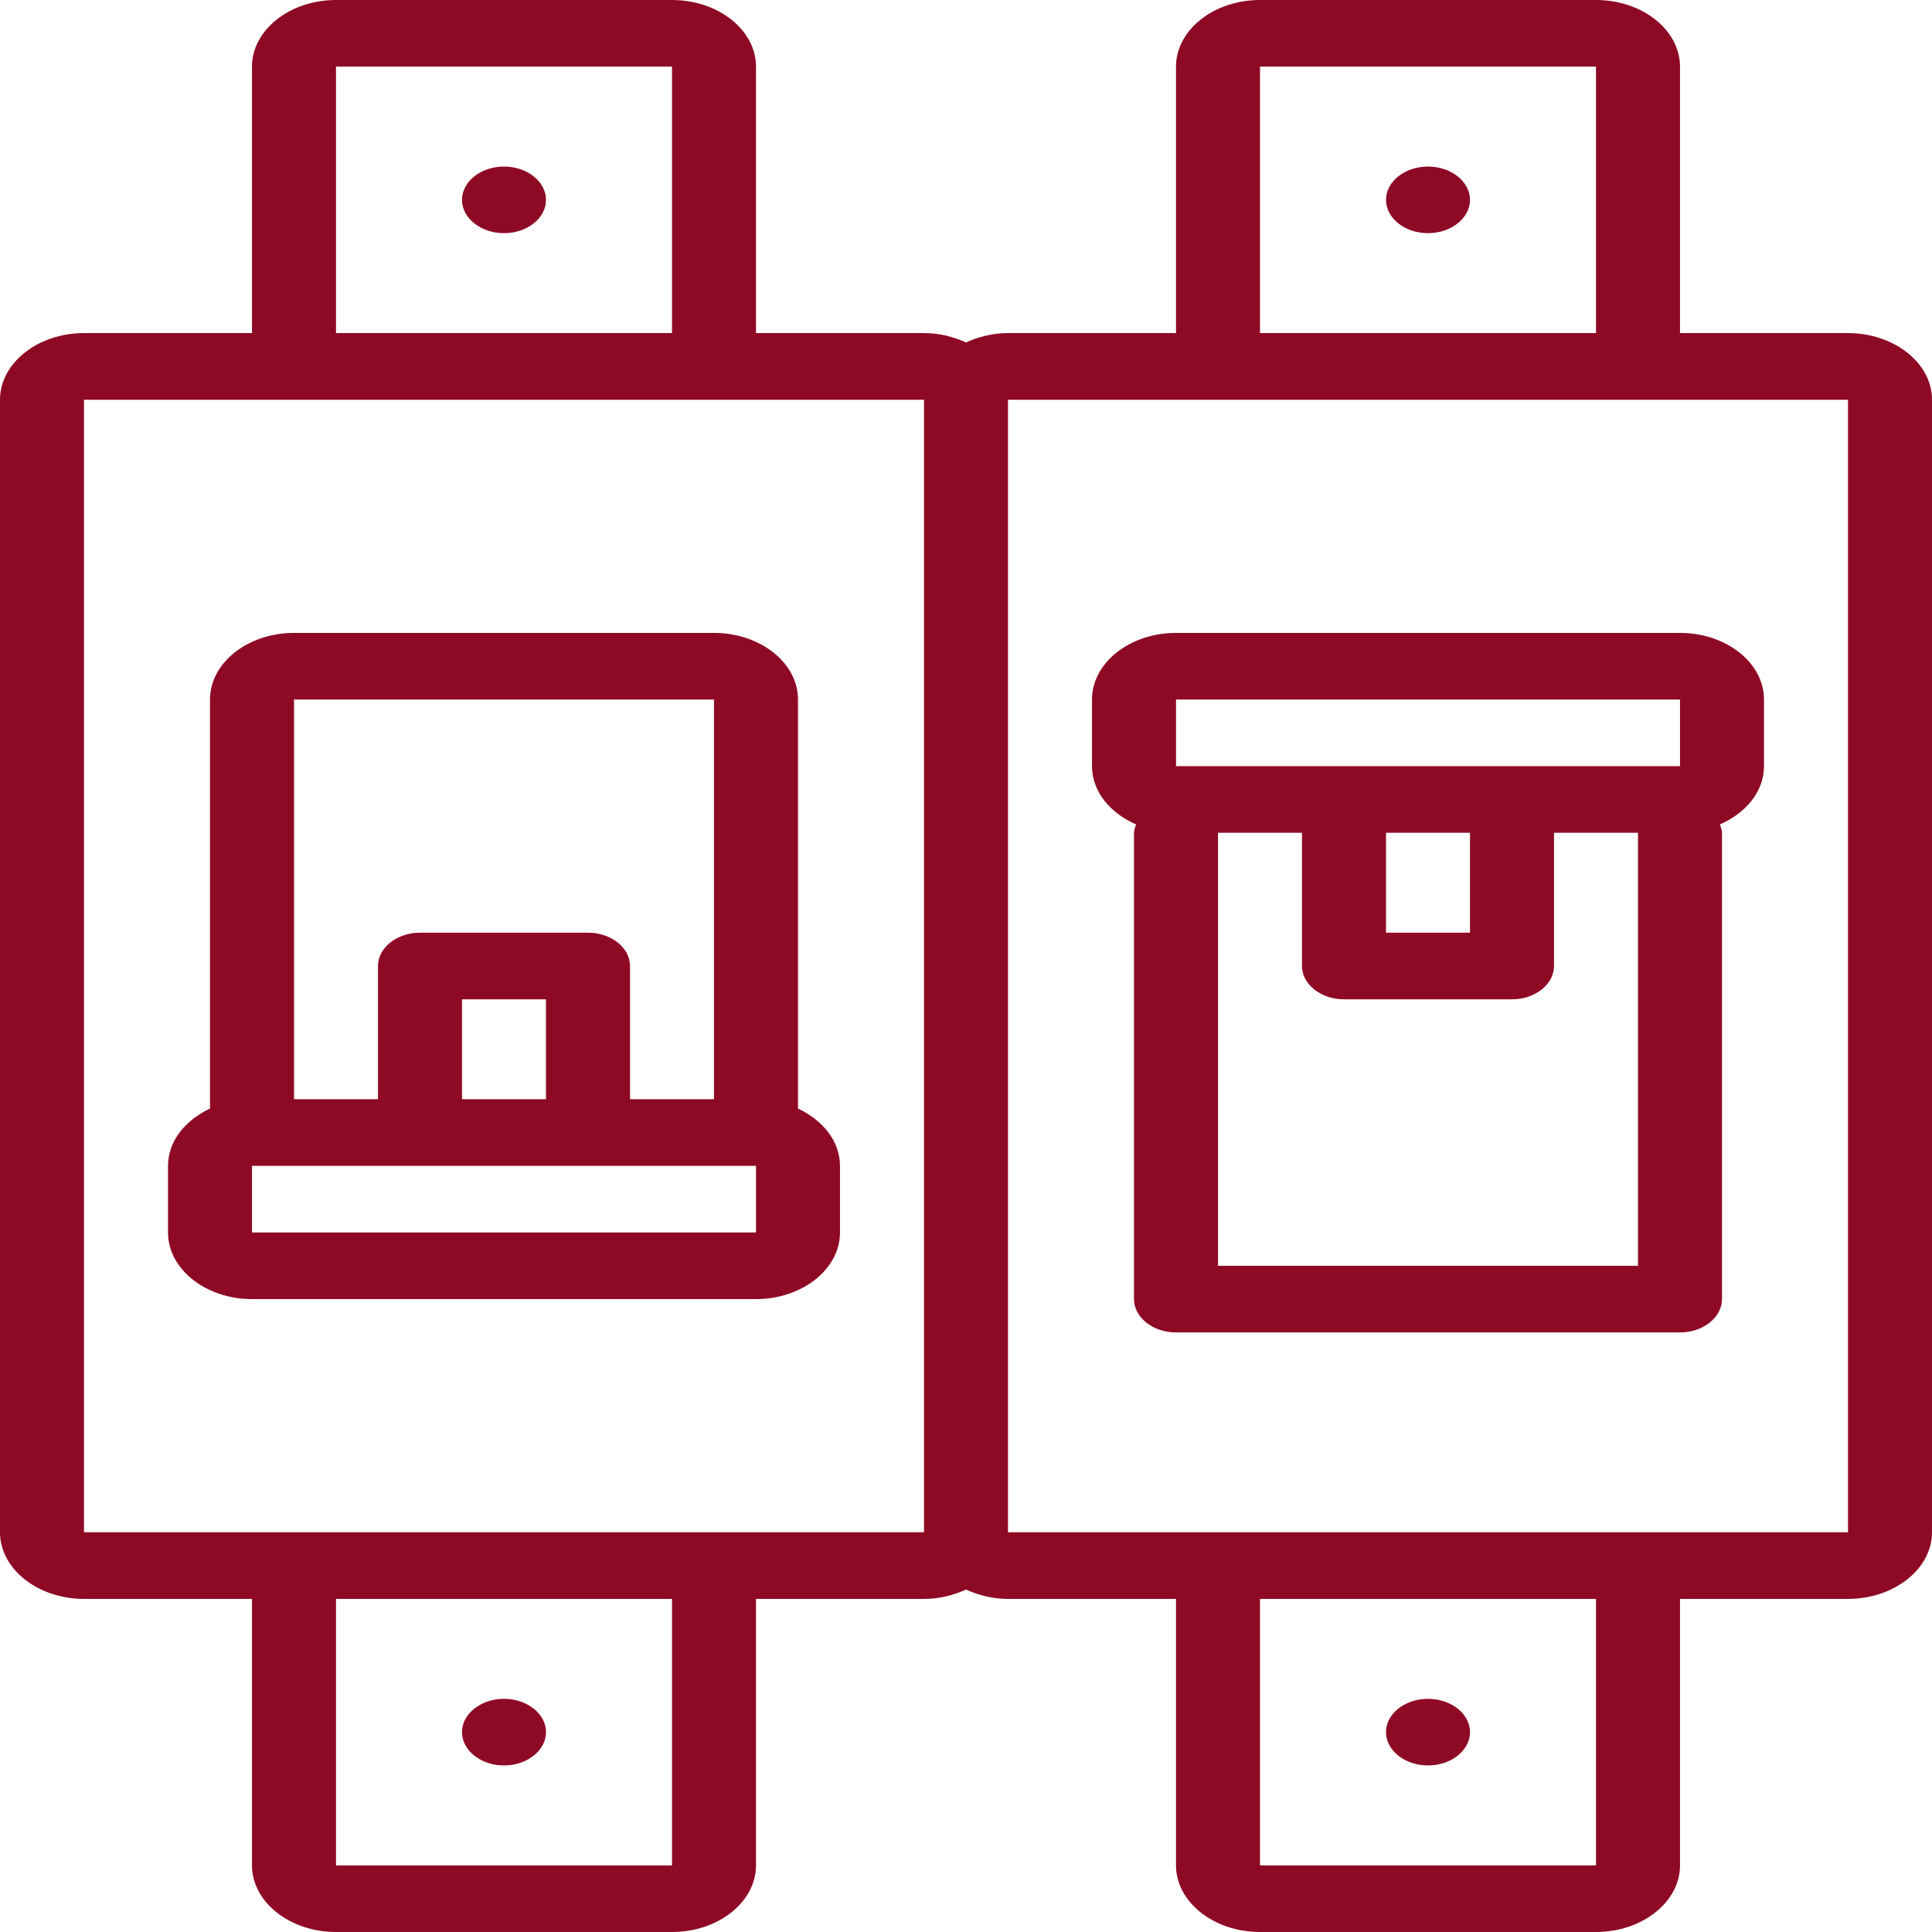 <svg xmlns="http://www.w3.org/2000/svg" width="100" height="100" viewBox="0 0 100 100" fill="none"><path d="M41.304 57.379V36.207C41.304 34.31 39.348 32.759 36.956 32.759H15.217C12.826 32.759 10.87 34.31 10.87 36.207V57.379C9.587 57.983 8.696 59.069 8.696 60.345V63.793C8.696 65.69 10.652 67.241 13.043 67.241H39.13C41.522 67.241 43.478 65.69 43.478 63.793V60.345C43.478 59.069 42.587 57.983 41.304 57.379ZM36.956 36.207V56.897H32.609V50C32.609 49.052 31.63 48.276 30.435 48.276H21.739C20.544 48.276 19.565 49.052 19.565 50V56.897H15.217V36.207H36.956ZM28.261 56.897H23.913V51.724H28.261V56.897ZM13.043 63.793V60.345H39.13V63.793H13.043ZM28.261 10.345C28.261 11.293 27.283 12.069 26.087 12.069C24.891 12.069 23.913 11.293 23.913 10.345C23.913 9.397 24.891 8.621 26.087 8.621C27.283 8.621 28.261 9.397 28.261 10.345ZM23.913 89.655C23.913 88.707 24.891 87.931 26.087 87.931C27.283 87.931 28.261 88.707 28.261 89.655C28.261 90.603 27.283 91.379 26.087 91.379C24.891 91.379 23.913 90.603 23.913 89.655ZM95.652 17.241H86.957V3.448C86.957 1.552 85 0 82.609 0H65.217C62.826 0 60.87 1.552 60.87 3.448V17.241H52.174C51.37 17.241 50.652 17.431 50 17.724C49.348 17.431 48.63 17.241 47.826 17.241H39.13V3.448C39.13 1.552 37.174 0 34.783 0H17.391C15 0 13.043 1.552 13.043 3.448V17.241H4.348C1.957 17.241 0 18.793 0 20.69V79.31C0 81.207 1.957 82.759 4.348 82.759H13.043V96.552C13.043 98.448 15 100 17.391 100H34.783C37.174 100 39.13 98.448 39.13 96.552V82.759H47.826C48.63 82.759 49.348 82.569 50 82.276C50.652 82.569 51.37 82.759 52.174 82.759H60.87V96.552C60.87 98.448 62.826 100 65.217 100H82.609C85 100 86.957 98.448 86.957 96.552V82.759H95.652C98.043 82.759 100 81.207 100 79.31V20.69C100 18.793 98.043 17.241 95.652 17.241ZM65.217 3.448H82.609V17.241H65.217V3.448ZM17.391 3.448H34.783V17.241H17.391V3.448ZM34.783 96.552H17.391V82.759H34.783V96.552ZM4.348 79.31V20.69H47.826V79.31H4.348ZM82.609 96.552H65.217V82.759H82.609V96.552ZM52.174 79.31V20.69H95.652V79.31H52.174ZM76.087 10.345C76.087 11.293 75.109 12.069 73.913 12.069C72.717 12.069 71.739 11.293 71.739 10.345C71.739 9.397 72.717 8.621 73.913 8.621C75.109 8.621 76.087 9.397 76.087 10.345ZM71.739 89.655C71.739 88.707 72.717 87.931 73.913 87.931C75.109 87.931 76.087 88.707 76.087 89.655C76.087 90.603 75.109 91.379 73.913 91.379C72.717 91.379 71.739 90.603 71.739 89.655ZM86.957 32.759H60.87C58.478 32.759 56.522 34.31 56.522 36.207V39.655C56.522 40.965 57.456 42.086 58.804 42.672C58.761 42.81 58.696 42.948 58.696 43.103V67.241C58.696 68.19 59.674 68.966 60.87 68.966H86.957C88.152 68.966 89.13 68.19 89.13 67.241V43.103C89.13 42.948 89.065 42.81 89.022 42.672C90.37 42.086 91.304 40.965 91.304 39.655V36.207C91.304 34.31 89.348 32.759 86.957 32.759ZM60.87 36.207H86.957V39.655H60.87V36.207ZM71.739 43.103H76.087V48.276H71.739V43.103ZM84.783 65.517H63.044V43.103H67.391V50C67.391 50.948 68.37 51.724 69.565 51.724H78.261C79.457 51.724 80.435 50.948 80.435 50V43.103H84.783V65.517Z" fill="#8D0924"></path></svg>